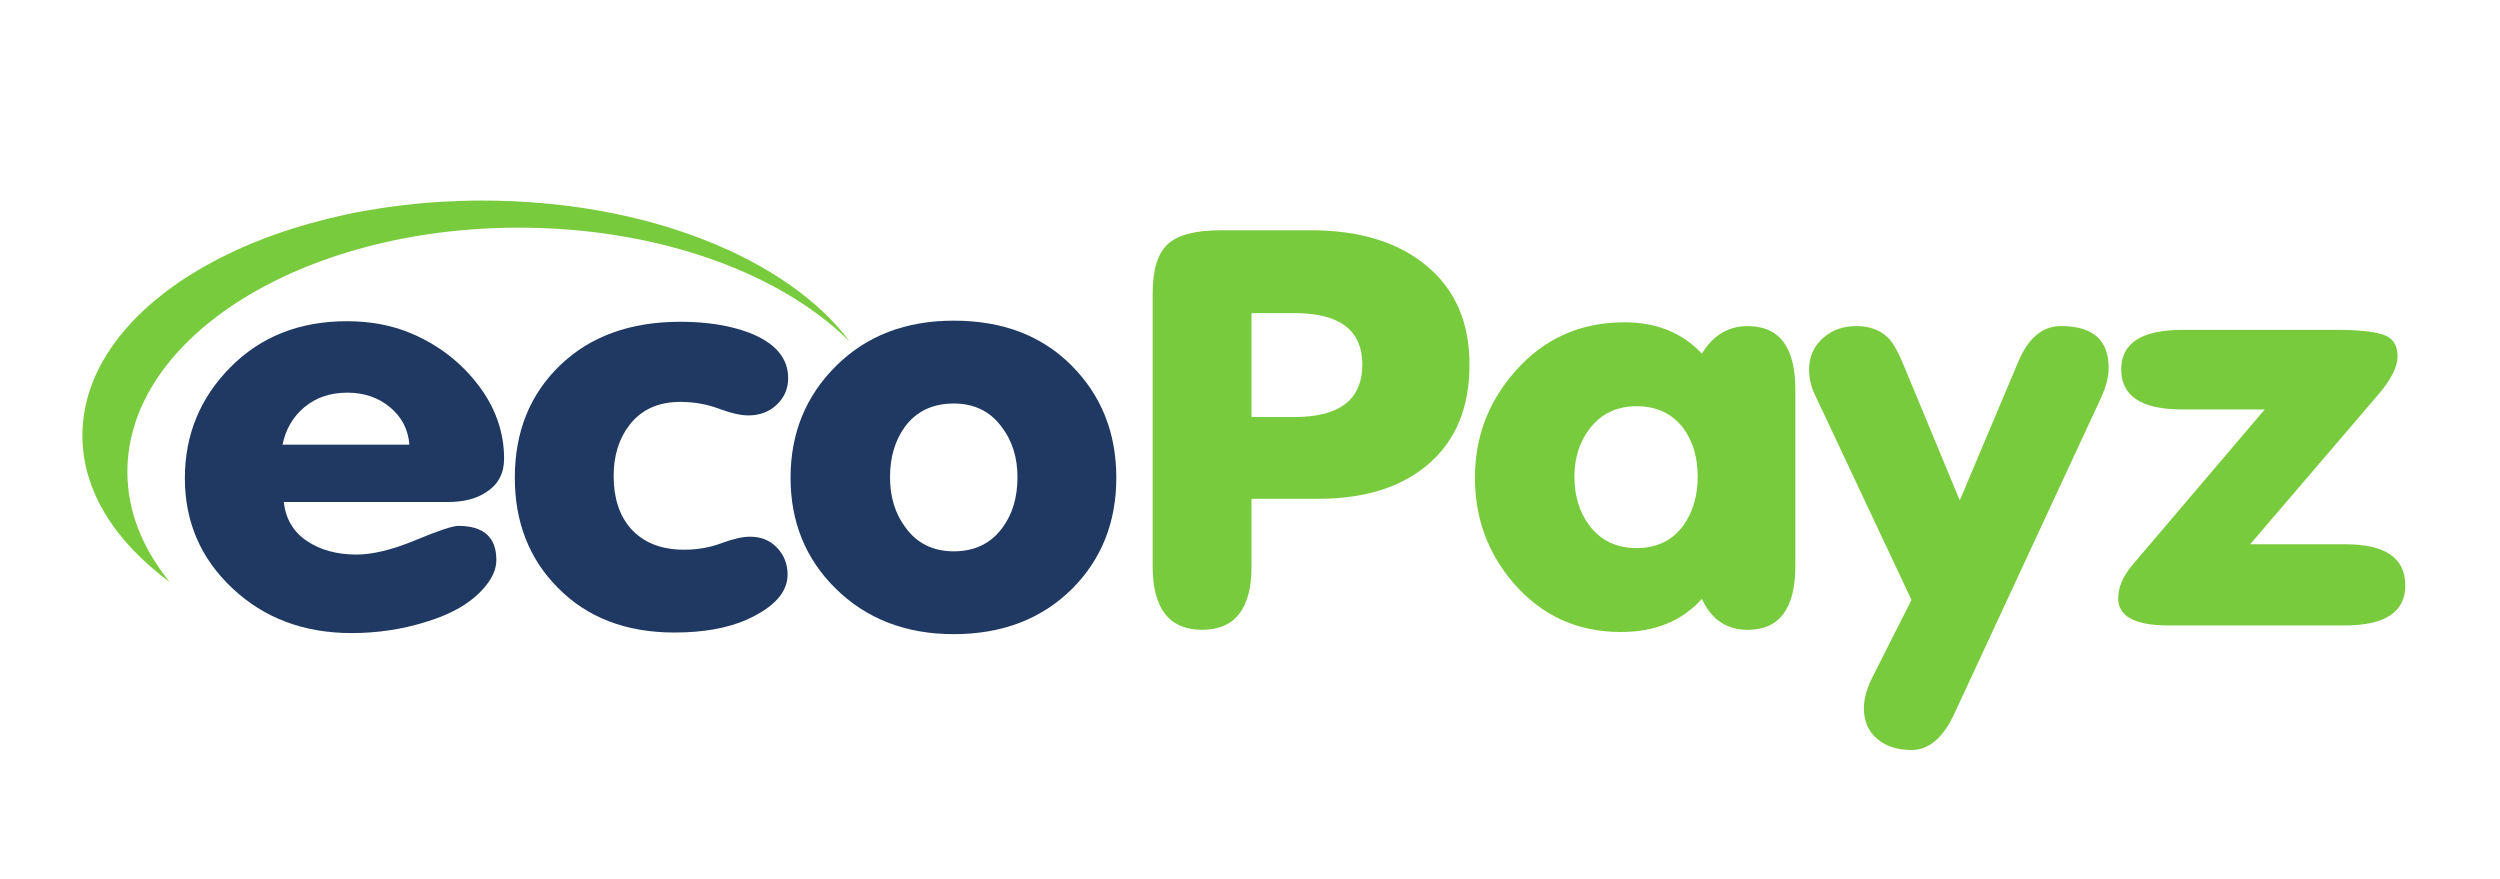 <?xml version="1.0" encoding="utf-8"?>
<svg xmlns="http://www.w3.org/2000/svg" width="91" height="32" viewBox="0 0 91 32" fill="none"> <path d="M17.571 7.3C9.516 7.3 3 11.117 3 15.856C3 17.863 4.179 19.706 6.176 21.186C5.194 19.969 4.637 18.62 4.637 17.172C4.637 12.269 11.023 8.287 18.881 8.287C23.957 8.287 28.41 9.933 30.931 12.434C28.672 9.406 23.531 7.3 17.571 7.3Z" fill="#79CB3E"/> <path d="M11.087 14.816C11.506 14.468 12.026 14.293 12.648 14.293C13.255 14.293 13.771 14.471 14.198 14.825C14.624 15.18 14.859 15.634 14.902 16.185H10.285C10.4 15.621 10.668 15.164 11.087 14.816ZM16.29 18.274C16.882 18.274 17.359 18.15 17.721 17.9C18.14 17.624 18.349 17.224 18.349 16.698C18.349 15.726 18.031 14.825 17.395 13.998C16.759 13.17 15.943 12.546 14.946 12.126C14.252 11.837 13.479 11.692 12.626 11.692C10.906 11.692 9.494 12.251 8.388 13.367C7.282 14.484 6.729 15.831 6.729 17.407C6.729 18.997 7.307 20.334 8.464 21.418C9.62 22.502 11.065 23.044 12.8 23.044C13.724 23.044 14.613 22.912 15.466 22.649C16.477 22.348 17.214 21.907 17.677 21.329C17.937 21.014 18.067 20.698 18.067 20.383C18.067 19.555 17.605 19.142 16.68 19.142C16.477 19.142 15.957 19.316 15.119 19.664C14.281 20.012 13.565 20.186 12.973 20.186C12.265 20.186 11.665 20.022 11.174 19.693C10.682 19.365 10.4 18.892 10.328 18.274H16.29Z" fill="#1F3963"/> <path d="M20.3 21.388C21.369 22.479 22.785 23.024 24.549 23.024C25.603 23.024 26.485 22.866 27.193 22.551C28.176 22.105 28.668 21.559 28.668 20.915C28.668 20.535 28.541 20.209 28.288 19.94C28.035 19.671 27.706 19.536 27.302 19.536C27.027 19.536 26.68 19.615 26.261 19.772C25.842 19.93 25.387 20.009 24.895 20.009C24.057 20.009 23.407 19.746 22.944 19.221C22.54 18.748 22.337 18.117 22.337 17.329C22.337 16.58 22.532 15.956 22.923 15.456C23.356 14.905 23.97 14.629 24.765 14.629C25.256 14.629 25.723 14.711 26.164 14.875C26.604 15.04 26.962 15.121 27.237 15.121C27.656 15.121 28.003 14.99 28.277 14.727C28.552 14.465 28.689 14.143 28.689 13.762C28.689 13.026 28.212 12.474 27.258 12.106C26.55 11.843 25.719 11.712 24.765 11.712C22.944 11.712 21.484 12.241 20.386 13.298C19.288 14.356 18.739 15.719 18.739 17.388C18.739 19.004 19.259 20.337 20.3 21.388Z" fill="#1F3963"/> <path d="M32.938 15.535C33.358 14.97 33.95 14.688 34.716 14.688C35.468 14.688 36.053 14.977 36.472 15.555C36.848 16.054 37.036 16.659 37.036 17.368C37.036 18.104 36.855 18.715 36.494 19.201C36.075 19.779 35.482 20.068 34.716 20.068C33.965 20.068 33.379 19.779 32.96 19.201C32.584 18.702 32.397 18.091 32.397 17.368C32.397 16.646 32.577 16.035 32.938 15.535ZM30.402 21.408C31.529 22.525 32.967 23.083 34.716 23.083C36.479 23.083 37.917 22.532 39.03 21.428C40.1 20.351 40.634 19.004 40.634 17.388C40.634 15.759 40.092 14.399 39.008 13.308C37.925 12.218 36.494 11.672 34.716 11.672C32.967 11.672 31.54 12.221 30.435 13.318C29.329 14.415 28.776 15.772 28.776 17.388C28.776 18.991 29.318 20.331 30.402 21.408Z" fill="#1F3963"/> <path d="M45.556 20.61V18.156H47.984C49.689 18.156 51.033 17.729 52.016 16.875C52.998 16.021 53.49 14.819 53.49 13.269C53.49 11.705 52.948 10.49 51.864 9.623C50.838 8.795 49.45 8.381 47.702 8.381H44.45C43.51 8.381 42.86 8.552 42.499 8.893C42.138 9.234 41.957 9.831 41.957 10.684V20.603C41.957 22.151 42.557 22.925 43.756 22.925C44.956 22.925 45.556 22.154 45.556 20.61ZM45.556 11.397H47.117C48.764 11.397 49.588 12.021 49.588 13.269C49.588 14.543 48.764 15.18 47.117 15.18H45.556V11.397Z" fill="#79CB3E"/> <path d="M63.617 22.926C64.773 22.926 65.351 22.149 65.351 20.596V14.18C65.351 12.64 64.773 11.87 63.617 11.87C62.909 11.87 62.352 12.205 61.948 12.875C61.24 12.113 60.3 11.732 59.13 11.732C57.526 11.732 56.203 12.323 55.163 13.505C54.18 14.609 53.688 15.903 53.688 17.388C53.688 18.86 54.158 20.141 55.098 21.231C56.124 22.413 57.424 23.005 59 23.005C60.243 23.005 61.225 22.604 61.948 21.802C62.295 22.551 62.851 22.926 63.617 22.926ZM57.87 15.595C58.287 15.056 58.855 14.787 59.574 14.787C60.307 14.787 60.876 15.056 61.278 15.595C61.623 16.067 61.796 16.652 61.796 17.349C61.796 18.045 61.623 18.636 61.278 19.122C60.876 19.674 60.307 19.95 59.574 19.95C58.84 19.95 58.265 19.674 57.848 19.122C57.488 18.636 57.309 18.045 57.309 17.349C57.309 16.666 57.496 16.081 57.87 15.595Z" fill="#79CB3E"/> <path d="M73.481 13.131L71.335 18.215L69.341 13.407C69.124 12.868 68.929 12.507 68.755 12.323C68.466 12.021 68.069 11.869 67.563 11.869C67.072 11.869 66.663 12.021 66.338 12.323C66.013 12.625 65.851 12.999 65.851 13.445C65.851 13.761 65.916 14.056 66.046 14.332L69.578 21.838L68.134 24.694C67.941 25.099 67.845 25.458 67.845 25.772C67.845 26.242 68.004 26.614 68.322 26.889C68.64 27.163 69.059 27.3 69.579 27.3C70.201 27.3 70.714 26.873 71.118 26.02L76.473 14.491C76.661 14.084 76.755 13.716 76.755 13.387C76.755 12.375 76.177 11.869 75.021 11.869C74.356 11.869 73.843 12.29 73.481 13.131Z" fill="#79CB3E"/> <path d="M85.368 19.811H81.906L86.559 14.375C87.034 13.822 87.271 13.355 87.271 12.974C87.271 12.553 87.09 12.287 86.729 12.175C86.367 12.063 85.811 12.007 85.06 12.007H79.445C77.956 12.007 77.212 12.487 77.212 13.446C77.212 14.418 77.949 14.904 79.423 14.904H82.436L77.624 20.56C77.277 20.968 77.103 21.375 77.103 21.782C77.103 22.439 77.718 22.767 78.946 22.767H85.341C86.816 22.767 87.553 22.281 87.553 21.309C87.553 20.311 86.824 19.811 85.368 19.811Z" fill="#79CB3E"/> </svg>